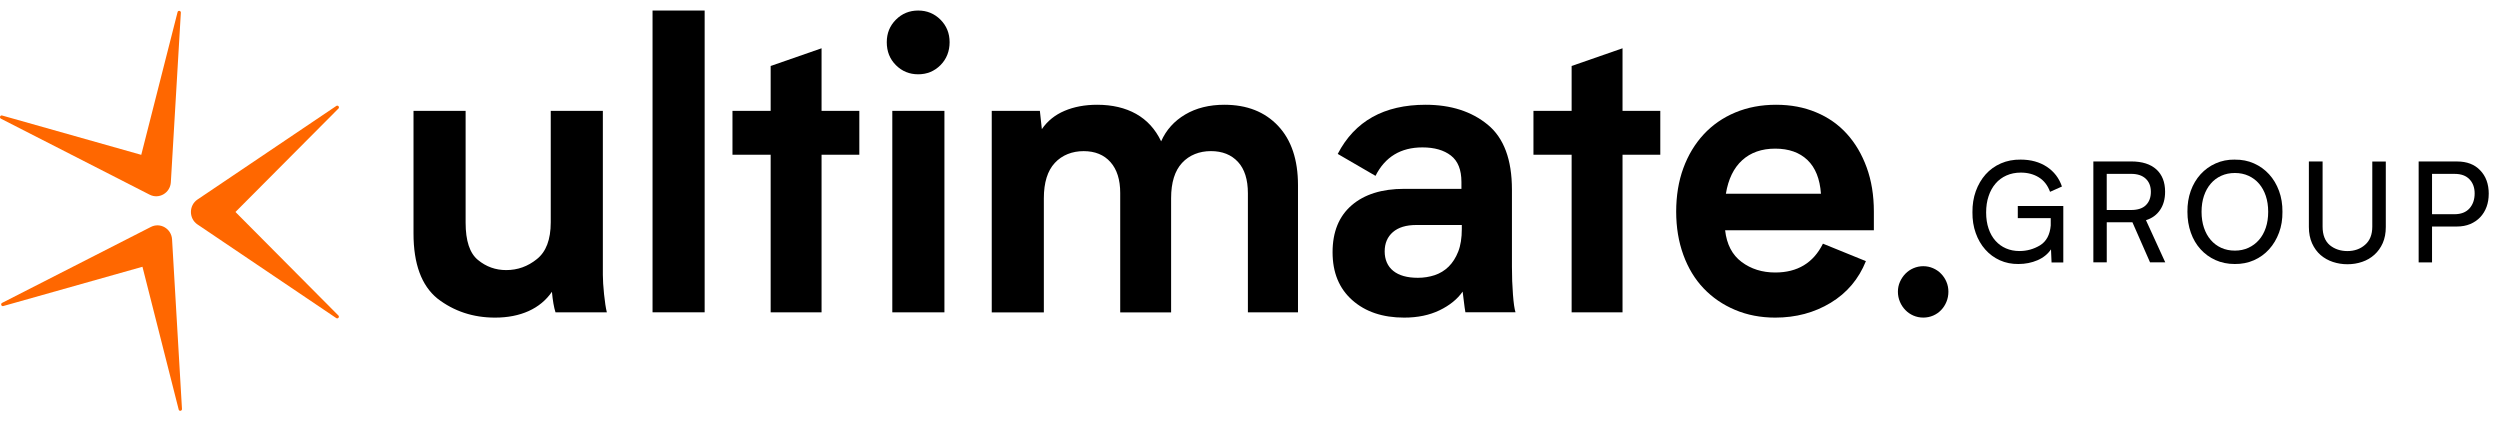 <svg width="178" height="30" viewBox="0 0 178 30" fill="none" xmlns="http://www.w3.org/2000/svg">
<path d="M138.726 20.769C138.726 21.024 138.68 21.264 138.587 21.489C138.495 21.715 138.367 21.912 138.207 22.077C138.047 22.245 137.858 22.376 137.64 22.47C137.421 22.564 137.188 22.612 136.938 22.612C136.688 22.612 136.455 22.564 136.236 22.47C136.018 22.376 135.827 22.245 135.665 22.077C135.501 21.91 135.371 21.715 135.276 21.489C135.18 21.264 135.131 21.024 135.131 20.769C135.131 20.513 135.18 20.286 135.276 20.067C135.373 19.848 135.503 19.655 135.665 19.488C135.829 19.32 136.02 19.189 136.241 19.095C136.461 19.001 136.694 18.953 136.938 18.953C137.182 18.953 137.413 19.001 137.631 19.095C137.85 19.189 138.041 19.32 138.203 19.488C138.367 19.655 138.495 19.848 138.587 20.067C138.68 20.286 138.726 20.52 138.726 20.769Z" fill="black"/>
<path d="M39.551 22.236C39.438 21.886 39.354 21.397 39.297 20.775C38.881 21.378 38.328 21.835 37.642 22.146C36.952 22.457 36.154 22.614 35.249 22.614C33.681 22.614 32.314 22.161 31.142 21.253C30.009 20.329 29.442 18.786 29.442 16.628V7.893H33.152V15.855C33.152 17.145 33.444 18.029 34.03 18.509C34.614 18.99 35.284 19.23 36.041 19.23C36.852 19.23 37.578 18.971 38.221 18.451C38.881 17.932 39.213 17.057 39.213 15.827V7.895H42.923V19.578C42.923 19.945 42.953 20.402 43.009 20.951C43.066 21.5 43.131 21.929 43.207 22.238H39.553L39.551 22.236Z" fill="black"/>
<path d="M46.461 0.75H50.171V22.236H46.461V0.75Z" fill="black"/>
<path d="M63.138 3.005C63.138 2.368 63.354 1.834 63.789 1.4C64.222 0.967 64.751 0.75 65.375 0.75C65.999 0.75 66.526 0.967 66.961 1.4C67.394 1.834 67.612 2.368 67.612 3.005C67.612 3.642 67.396 4.204 66.961 4.64C66.526 5.073 65.999 5.29 65.375 5.29C64.751 5.29 64.224 5.073 63.789 4.64C63.354 4.207 63.138 3.662 63.138 3.005ZM67.243 7.893V22.236H63.532V7.893H67.243Z" fill="black"/>
<path d="M92.417 13.186V22.238H88.85V13.765C88.85 12.783 88.615 12.036 88.142 11.525C87.669 11.015 87.028 10.759 86.215 10.759C85.402 10.759 84.682 11.038 84.163 11.598C83.644 12.158 83.383 12.995 83.383 14.115V22.243H79.759V13.739C79.759 12.796 79.528 12.062 79.066 11.542C78.604 11.021 77.965 10.761 77.154 10.761C76.343 10.761 75.621 11.04 75.102 11.6C74.583 12.16 74.322 12.997 74.322 14.117V22.245H70.612V7.893H74.039L74.18 9.195C74.577 8.616 75.114 8.182 75.793 7.893C76.472 7.603 77.247 7.459 78.115 7.459C79.19 7.459 80.115 7.676 80.89 8.109C81.663 8.543 82.257 9.193 82.673 10.062C83.032 9.251 83.604 8.616 84.388 8.152C85.171 7.689 86.102 7.459 87.177 7.459C88.783 7.459 90.056 7.961 91.001 8.963C91.944 9.965 92.417 11.373 92.417 13.186Z" fill="black"/>
<path d="M104.337 22.236C104.299 22.024 104.266 21.794 104.238 21.543C104.211 21.292 104.178 21.032 104.14 20.762C103.762 21.303 103.215 21.745 102.497 22.092C101.778 22.44 100.94 22.614 99.976 22.614C98.446 22.614 97.215 22.2 96.28 21.369C95.346 20.541 94.879 19.404 94.879 17.958C94.879 16.512 95.333 15.398 96.238 14.617C97.144 13.836 98.39 13.446 99.976 13.446H104.054V12.954C104.054 12.087 103.804 11.461 103.304 11.075C102.804 10.688 102.127 10.495 101.278 10.495C99.73 10.495 98.617 11.171 97.936 12.521L95.247 10.959C96.455 8.627 98.541 7.459 101.505 7.459C103.299 7.459 104.77 7.931 105.923 8.875C107.075 9.82 107.65 11.362 107.65 13.501V18.996C107.65 19.689 107.673 20.346 107.722 20.962C107.768 21.58 107.829 22.002 107.904 22.234H104.337V22.236ZM104.083 16.02H100.837C100.117 16.02 99.562 16.19 99.173 16.527C98.785 16.864 98.589 17.323 98.589 17.9C98.589 18.477 98.793 18.962 99.201 19.288C99.608 19.616 100.192 19.779 100.951 19.779C101.367 19.779 101.766 19.717 102.146 19.593C102.526 19.466 102.858 19.265 103.142 18.986C103.425 18.707 103.654 18.348 103.825 17.915C103.995 17.482 104.081 16.945 104.081 16.31V16.02H104.083Z" fill="black"/>
<path d="M118.213 11.017H115.524V22.238H111.9V11.017H109.182V7.893H111.9V4.698L115.524 3.438V7.893H118.213V11.017Z" fill="black"/>
<path d="M133.419 16.396H122.829C122.942 17.398 123.333 18.151 124.003 18.651C124.673 19.153 125.472 19.402 126.396 19.402C127.982 19.402 129.115 18.717 129.793 17.349L132.852 18.593C132.341 19.865 131.507 20.854 130.346 21.558C129.184 22.262 127.869 22.614 126.396 22.614C125.358 22.614 124.404 22.431 123.537 22.064C122.669 21.698 121.923 21.187 121.299 20.532C120.675 19.878 120.194 19.082 119.854 18.147C119.514 17.211 119.344 16.186 119.344 15.066C119.344 13.945 119.514 12.896 119.854 11.972C120.194 11.047 120.675 10.246 121.299 9.571C121.923 8.897 122.673 8.376 123.552 8.009C124.43 7.642 125.396 7.459 126.455 7.459C127.514 7.459 128.44 7.637 129.299 7.994C130.159 8.35 130.89 8.86 131.493 9.526C132.098 10.191 132.568 10.991 132.909 11.927C133.249 12.862 133.419 13.907 133.419 15.063V16.394V16.396ZM129.652 13.793C129.577 12.733 129.255 11.933 128.69 11.392C128.125 10.854 127.36 10.583 126.396 10.583C125.432 10.583 124.65 10.858 124.045 11.407C123.44 11.957 123.054 12.753 122.883 13.793H129.652Z" fill="black"/>
<path d="M61.184 11.017H58.495V22.238H54.871V11.017H52.152V7.893H54.871V4.698L58.495 3.438V7.893H61.184V11.017Z" fill="black"/>
<path d="M146.907 14.664V18.687H146.071L146.031 17.754C145.804 18.091 145.482 18.351 145.069 18.529C144.655 18.707 144.203 18.797 143.716 18.797C143.235 18.803 142.796 18.715 142.392 18.533C141.989 18.351 141.642 18.095 141.352 17.767C141.06 17.439 140.833 17.048 140.672 16.595C140.51 16.143 140.432 15.647 140.438 15.111C140.432 14.574 140.512 14.076 140.676 13.615C140.842 13.156 141.075 12.757 141.375 12.418C141.678 12.081 142.039 11.819 142.466 11.633C142.89 11.448 143.359 11.358 143.871 11.364C144.598 11.364 145.218 11.536 145.735 11.875C146.249 12.216 146.609 12.684 146.81 13.28L145.964 13.658C145.796 13.195 145.527 12.851 145.161 12.626C144.796 12.401 144.369 12.289 143.882 12.289C143.506 12.289 143.165 12.358 142.861 12.493C142.556 12.628 142.295 12.821 142.083 13.07C141.869 13.319 141.703 13.617 141.588 13.965C141.47 14.312 141.413 14.701 141.413 15.132C141.413 15.563 141.472 15.939 141.588 16.28C141.703 16.621 141.867 16.909 142.079 17.145C142.289 17.381 142.539 17.561 142.827 17.685C143.115 17.81 143.434 17.874 143.785 17.874C144.31 17.874 144.8 17.739 145.254 17.466C145.701 17.188 145.953 16.718 146.012 16.057V15.531H143.667V14.666H146.907V14.664Z" fill="black"/>
<path d="M154.163 18.679H153.083L151.829 15.827H150.001V18.679H149.047V11.495H151.743C152.52 11.495 153.117 11.684 153.533 12.062C153.947 12.439 154.155 12.969 154.155 13.652C154.155 14.169 154.035 14.602 153.795 14.952C153.556 15.304 153.222 15.544 152.793 15.677L154.165 18.677L154.163 18.679ZM153.142 13.662C153.142 13.265 153.02 12.952 152.776 12.723C152.533 12.495 152.188 12.379 151.741 12.379H149.999V14.952H151.741C152.207 14.952 152.558 14.836 152.791 14.604C153.024 14.373 153.142 14.057 153.142 13.66V13.662Z" fill="black"/>
<path d="M159.123 11.367C159.617 11.36 160.071 11.45 160.484 11.635C160.898 11.819 161.258 12.079 161.56 12.409C161.863 12.74 162.096 13.134 162.266 13.591C162.434 14.049 162.516 14.544 162.51 15.083C162.516 15.619 162.436 16.115 162.266 16.567C162.098 17.02 161.863 17.415 161.56 17.75C161.258 18.084 160.898 18.344 160.48 18.529C160.062 18.713 159.606 18.803 159.113 18.797C158.613 18.797 158.157 18.704 157.745 18.518C157.333 18.333 156.978 18.076 156.68 17.747C156.382 17.419 156.15 17.027 155.989 16.57C155.827 16.113 155.745 15.617 155.745 15.081C155.739 14.544 155.818 14.046 155.982 13.589C156.146 13.132 156.382 12.738 156.682 12.407C156.984 12.077 157.342 11.817 157.758 11.633C158.171 11.448 158.627 11.358 159.119 11.364L159.123 11.367ZM159.123 17.844C159.474 17.844 159.795 17.778 160.085 17.645C160.377 17.512 160.627 17.325 160.84 17.082C161.05 16.84 161.213 16.55 161.325 16.213C161.438 15.877 161.495 15.499 161.495 15.081C161.495 14.662 161.438 14.287 161.325 13.948C161.211 13.609 161.052 13.321 160.844 13.079C160.636 12.836 160.386 12.65 160.096 12.517C159.804 12.383 159.48 12.317 159.123 12.317C158.766 12.317 158.442 12.383 158.15 12.517C157.858 12.65 157.608 12.836 157.403 13.079C157.195 13.321 157.035 13.611 156.921 13.948C156.808 14.284 156.751 14.662 156.751 15.081C156.751 15.499 156.808 15.874 156.921 16.213C157.035 16.552 157.195 16.842 157.403 17.082C157.611 17.325 157.861 17.512 158.15 17.645C158.442 17.778 158.766 17.844 159.123 17.844Z" fill="black"/>
<path d="M164.397 11.497H165.369V16.136C165.369 16.726 165.541 17.166 165.884 17.458C166.228 17.737 166.647 17.876 167.138 17.876C167.63 17.876 168.056 17.728 168.392 17.43C168.737 17.132 168.907 16.703 168.907 16.138V11.499H169.869V16.16C169.869 16.598 169.796 16.979 169.651 17.308C169.506 17.636 169.306 17.913 169.056 18.138C168.806 18.363 168.516 18.533 168.186 18.644C167.857 18.758 167.506 18.814 167.136 18.814C166.766 18.814 166.436 18.758 166.105 18.651C165.775 18.541 165.483 18.378 165.228 18.16C164.976 17.941 164.773 17.664 164.621 17.329C164.47 16.994 164.392 16.606 164.392 16.162V11.502L164.397 11.497Z" fill="black"/>
<path d="M177.197 13.802C177.197 14.139 177.145 14.45 177.042 14.731C176.939 15.012 176.787 15.257 176.59 15.467C176.392 15.675 176.153 15.838 175.876 15.954C175.596 16.07 175.283 16.128 174.932 16.128H173.161V18.681H172.208V11.497H174.941C175.64 11.497 176.189 11.706 176.586 12.124C176.993 12.54 177.199 13.1 177.199 13.804L177.197 13.802ZM176.195 13.772C176.195 13.355 176.071 13.019 175.825 12.763C175.579 12.508 175.233 12.381 174.785 12.381H173.161V15.252H174.756C175.222 15.252 175.579 15.115 175.825 14.84C176.071 14.566 176.195 14.209 176.195 13.772Z" fill="black"/>
<path d="M10.059 11.025L0.131 8.219C-0.002 8.208 -0.052 8.391 0.068 8.451L10.658 13.862C11.326 14.203 12.12 13.735 12.164 12.974L12.877 0.902C12.885 0.767 12.704 0.72 12.648 0.842L10.057 11.025H10.059Z" fill="#FF6700"/>
<path d="M10.143 18.994L12.727 29.179C12.784 29.302 12.963 29.254 12.957 29.119L12.251 17.046C12.207 16.284 11.412 15.816 10.744 16.158L0.15 21.565C0.032 21.625 0.082 21.807 0.213 21.796L10.143 18.994Z" fill="#FF6700"/>
<path d="M16.765 15.093L24.11 7.715C24.186 7.603 24.055 7.468 23.946 7.543L14.062 14.205C13.438 14.626 13.438 15.561 14.062 15.982L23.942 22.648C24.051 22.723 24.181 22.586 24.106 22.477L16.765 15.093Z" fill="#FF6700"/>
</svg>
